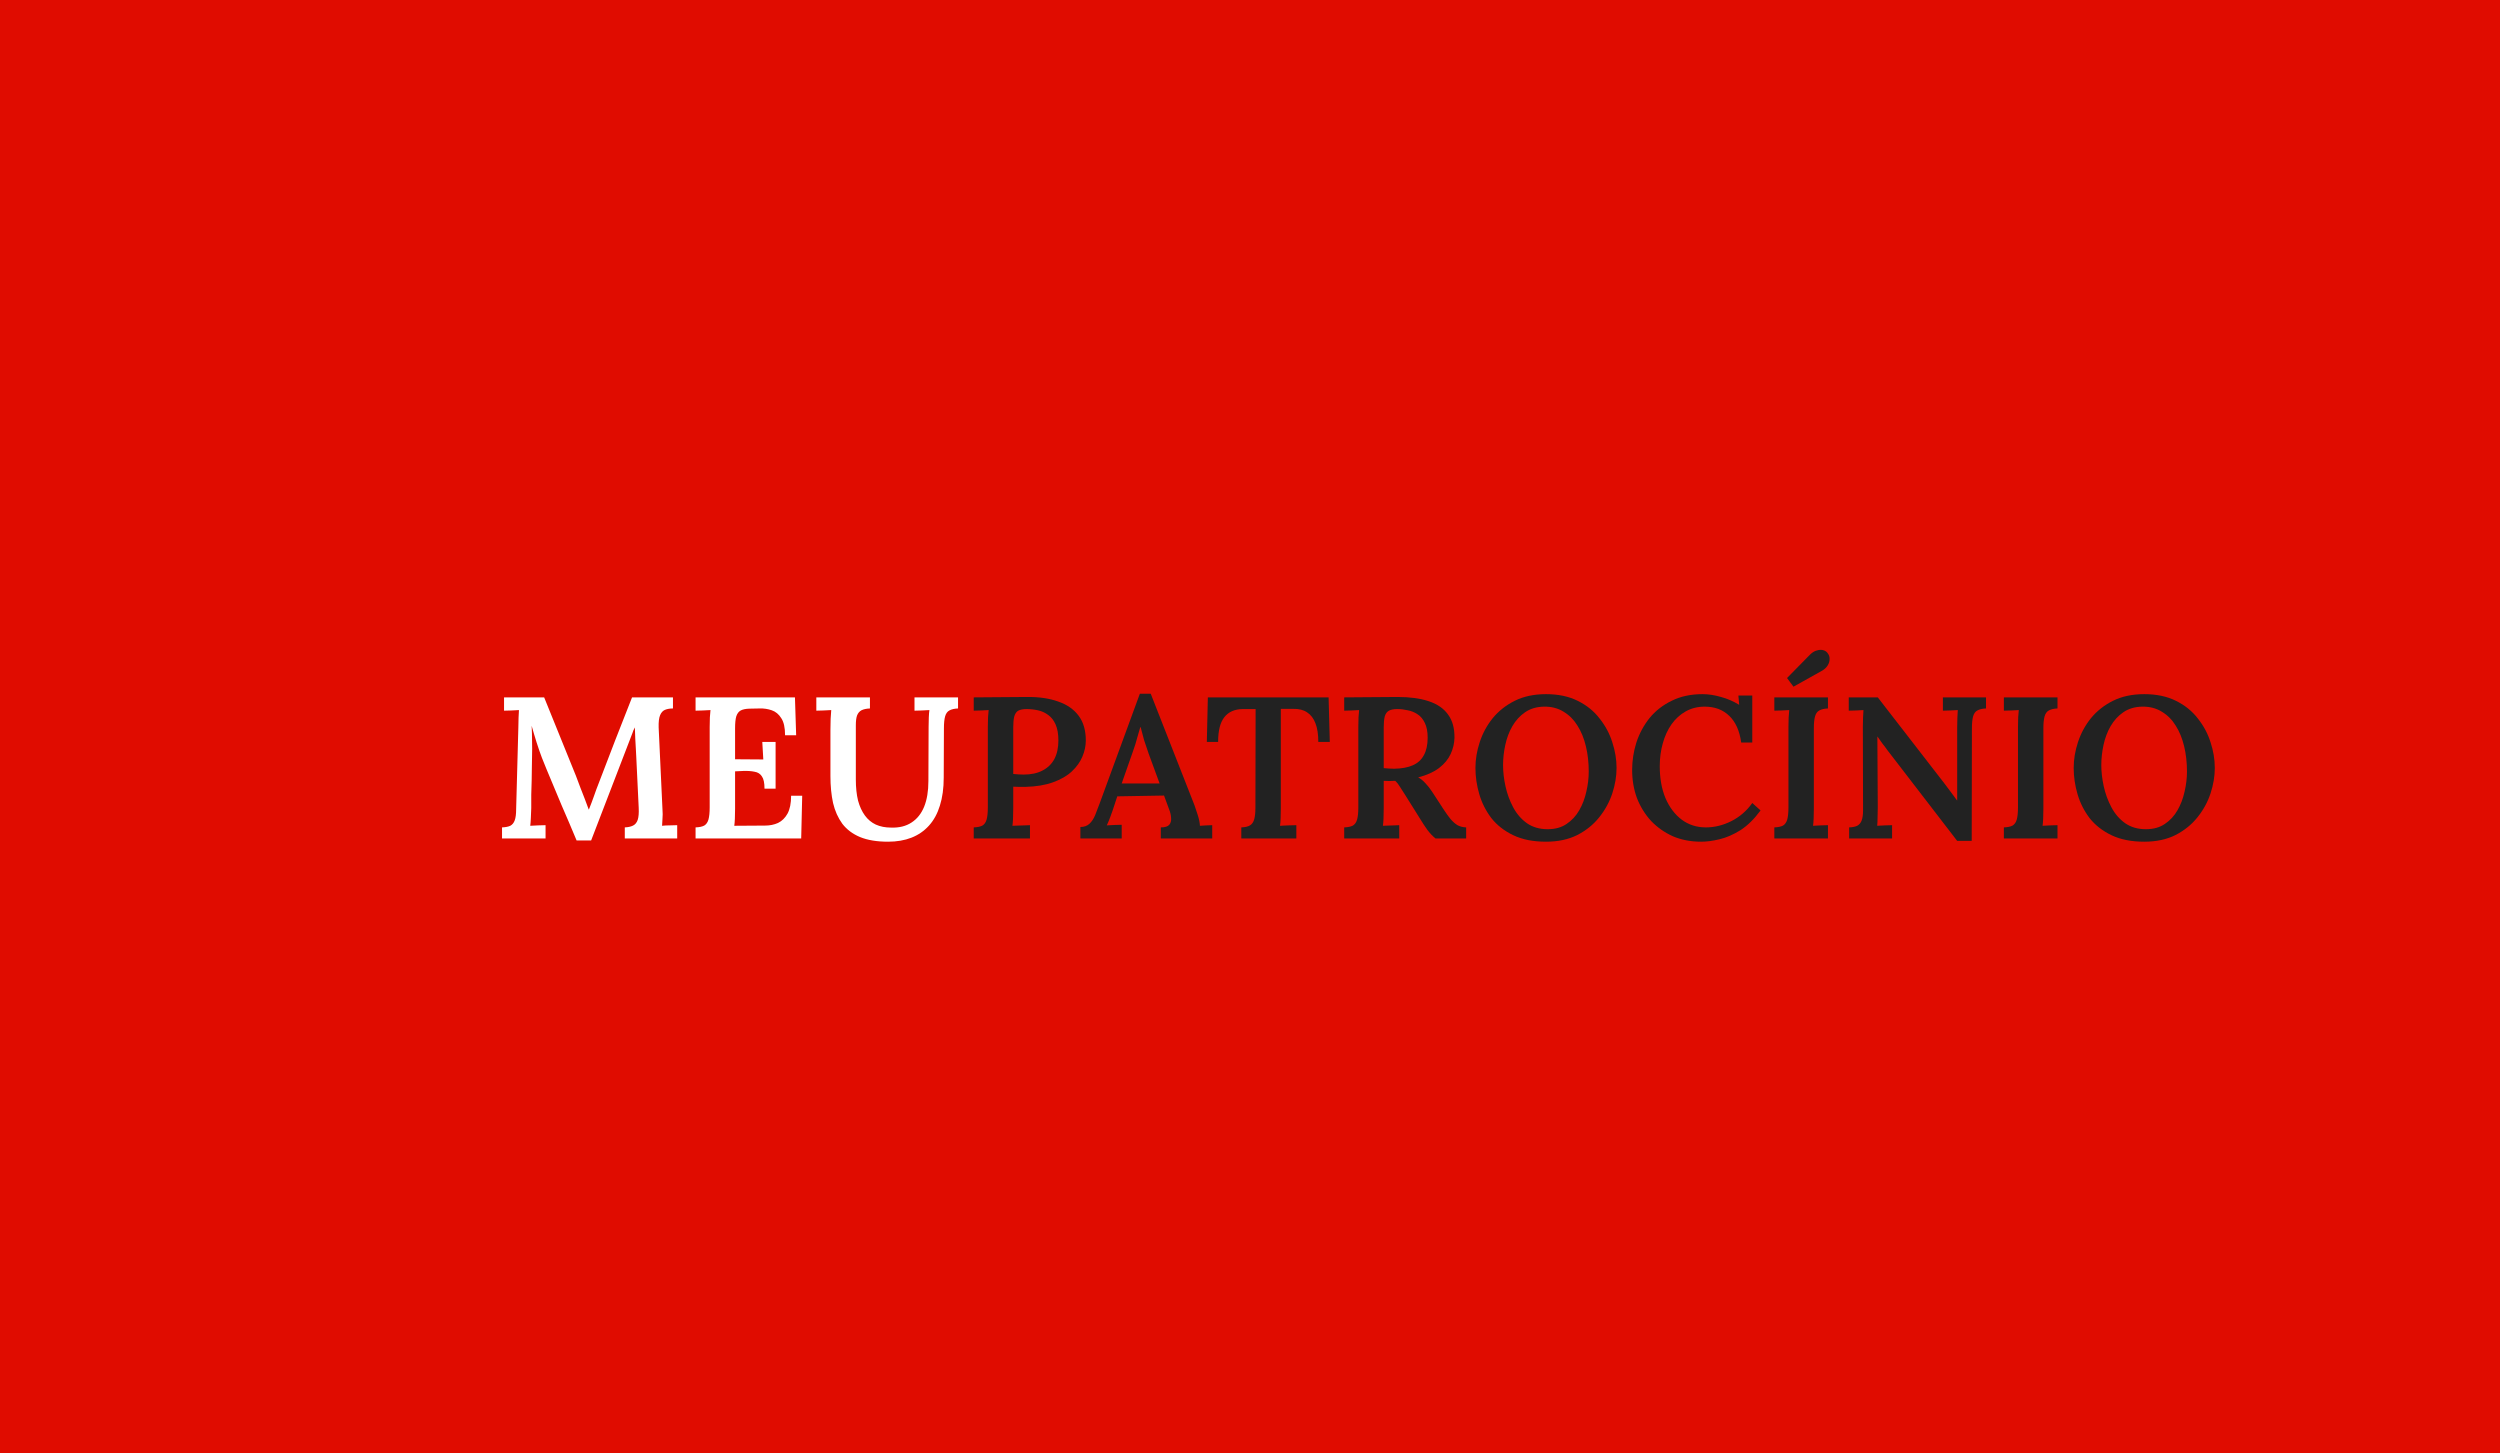 <svg xmlns="http://www.w3.org/2000/svg" viewBox="4886 -26 344 200">
  <defs>
    <style>
      .cls-1 {
        fill: #E00C00;
      }

      .cls-2 {
        fill: #fff;
      }
    </style>
  </defs>
  <g id="Group_356" data-name="Group 356" transform="translate(4050 -375)" fill="#E00C00">
    <rect id="Rectangle_81" data-name="Rectangle 81" class="cls-1" width="344" height="200" transform="translate(836 349)"/>
    <g id="Group_301" data-name="Group 301" transform="translate(905 438.094) scale(0.6)">
     <path d="M376.747 44.541C373.819 44.541 371.322 44.048 369.257 43.062C367.193 42.076 365.513 40.766 364.219 39.133C362.955 37.468 362.03 35.634 361.445 33.631C360.859 31.628 360.566 29.625 360.566 27.621C360.566 25.68 360.89 23.723 361.537 21.75C362.184 19.747 363.171 17.913 364.496 16.249C365.852 14.585 367.547 13.244 369.581 12.227C371.615 11.21 374.004 10.701 376.747 10.701C379.551 10.701 381.971 11.21 384.005 12.227C386.07 13.244 387.749 14.6 389.044 16.295C390.369 17.959 391.34 19.778 391.956 21.75C392.603 23.723 392.927 25.68 392.927 27.621C392.927 29.532 392.603 31.474 391.956 33.446C391.309 35.419 390.307 37.252 388.951 38.947C387.626 40.612 385.946 41.968 383.912 43.016C381.878 44.033 379.49 44.541 376.747 44.541ZM377.116 41.675C378.842 41.675 380.291 41.274 381.462 40.473C382.664 39.672 383.635 38.624 384.374 37.33C385.114 36.035 385.653 34.617 385.992 33.076C386.362 31.505 386.547 29.964 386.547 28.453C386.547 26.389 386.331 24.462 385.9 22.675C385.469 20.857 384.821 19.269 383.958 17.913C383.126 16.557 382.063 15.494 380.769 14.723C379.474 13.922 377.979 13.537 376.284 13.568C374.589 13.598 373.141 14.03 371.939 14.862C370.768 15.663 369.797 16.727 369.026 18.052C368.287 19.346 367.747 20.779 367.408 22.351C367.069 23.923 366.9 25.464 366.9 26.974C366.9 28.515 367.085 30.133 367.455 31.828C367.824 33.523 368.41 35.126 369.211 36.636C370.013 38.146 371.06 39.364 372.355 40.288C373.68 41.213 375.267 41.675 377.116 41.675Z" fill="#222222"/>
      <path d="M356.852 13.984C356.02 14.015 355.357 14.169 354.864 14.446C354.402 14.693 354.078 15.139 353.893 15.787C353.708 16.434 353.616 17.358 353.616 18.561V36.913C353.616 37.746 353.6 38.516 353.569 39.225C353.539 39.934 353.492 40.489 353.431 40.889C353.955 40.858 354.556 40.828 355.234 40.797C355.912 40.766 356.451 40.751 356.852 40.751V43.802H344.555V41.259C345.418 41.228 346.08 41.09 346.543 40.843C347.005 40.566 347.328 40.103 347.513 39.456C347.698 38.778 347.791 37.853 347.791 36.682V18.237C347.791 17.466 347.806 16.727 347.837 16.018C347.899 15.309 347.945 14.754 347.976 14.354C347.452 14.384 346.851 14.415 346.173 14.446C345.495 14.446 344.955 14.461 344.555 14.492V11.441H356.852V13.984Z" fill="#222222"/>
      <path d="M333.85 44.356L317.808 23.507C317.469 23.014 317.099 22.521 316.699 22.028C316.329 21.504 315.959 20.98 315.589 20.456H315.543L315.636 36.59C315.636 37.422 315.62 38.223 315.589 38.994C315.589 39.764 315.558 40.396 315.497 40.889C316.021 40.858 316.622 40.828 317.3 40.797C317.978 40.766 318.517 40.751 318.918 40.751V43.802H309.071V41.259C309.872 41.228 310.489 41.105 310.92 40.889C311.382 40.643 311.721 40.242 311.937 39.687C312.153 39.102 312.261 38.331 312.261 37.376L312.215 18.144C312.215 17.405 312.23 16.696 312.261 16.018C312.292 15.34 312.322 14.785 312.353 14.354C311.86 14.384 311.275 14.415 310.597 14.446C309.919 14.446 309.379 14.461 308.979 14.492V11.441H315.636L330.845 31.089C331.492 31.921 332.047 32.66 332.509 33.308C333.002 33.955 333.434 34.54 333.804 35.064H333.85V18.237C333.85 17.466 333.865 16.727 333.896 16.018C333.927 15.309 333.958 14.754 333.989 14.354C333.495 14.384 332.91 14.415 332.232 14.446C331.554 14.446 330.999 14.461 330.568 14.492V11.441H340.461V13.984C339.629 14.015 338.966 14.169 338.473 14.446C338.01 14.693 337.687 15.139 337.502 15.787C337.317 16.434 337.225 17.358 337.225 18.561L337.178 44.356H333.85Z" fill="#222222"/>
      <path d="M296.307 8.991L294.827 7.003L300.19 1.548C300.683 1.086 301.192 0.793 301.716 0.67C302.24 0.516 302.717 0.5 303.149 0.624C303.611 0.747 303.965 1.009 304.212 1.409C304.489 1.779 304.613 2.211 304.582 2.704C304.582 3.166 304.443 3.628 304.166 4.091C303.888 4.553 303.472 4.954 302.918 5.293L296.307 8.991ZM304.212 13.984C303.38 14.015 302.717 14.169 302.224 14.446C301.762 14.693 301.438 15.139 301.253 15.787C301.068 16.434 300.976 17.358 300.976 18.56V36.913C300.976 37.746 300.961 38.516 300.93 39.225C300.899 39.934 300.853 40.489 300.791 40.889C301.315 40.858 301.916 40.828 302.594 40.797C303.272 40.766 303.811 40.751 304.212 40.751V43.802H291.915V41.259C292.778 41.228 293.441 41.09 293.903 40.843C294.365 40.566 294.689 40.103 294.874 39.456C295.059 38.778 295.151 37.853 295.151 36.682V18.237C295.151 17.466 295.166 16.727 295.197 16.018C295.259 15.309 295.305 14.754 295.336 14.354C294.812 14.384 294.211 14.415 293.533 14.446C292.855 14.446 292.316 14.461 291.915 14.492V11.441H304.212V13.984Z" fill="#222222"/>
      <path d="M284.315 21.797C283.945 19.115 283.036 17.081 281.587 15.694C280.139 14.277 278.259 13.568 275.947 13.568C274.314 13.568 272.85 13.938 271.555 14.677C270.292 15.386 269.213 16.372 268.319 17.636C267.456 18.869 266.794 20.317 266.332 21.981C265.869 23.615 265.638 25.372 265.638 27.252C265.638 29.994 266.07 32.414 266.932 34.51C267.826 36.605 269.059 38.254 270.631 39.456C272.233 40.658 274.098 41.259 276.225 41.259C278.197 41.259 280.139 40.781 282.049 39.826C283.991 38.84 285.594 37.453 286.857 35.665L288.753 37.376C287.304 39.348 285.763 40.858 284.13 41.906C282.496 42.923 280.894 43.617 279.322 43.986C277.781 44.356 276.379 44.541 275.115 44.541C272.742 44.541 270.585 44.125 268.643 43.293C266.732 42.43 265.068 41.259 263.65 39.78C262.263 38.27 261.185 36.528 260.414 34.556C259.674 32.553 259.305 30.395 259.305 28.084C259.305 25.957 259.628 23.861 260.275 21.797C260.954 19.732 261.955 17.867 263.28 16.203C264.636 14.539 266.332 13.213 268.366 12.227C270.4 11.21 272.757 10.701 275.439 10.701C276.795 10.701 278.212 10.917 279.692 11.349C281.171 11.749 282.558 12.35 283.852 13.152L283.667 11.025H286.857V21.797H284.315Z" fill="#222222"/>
      <path d="M239.549 44.541C236.622 44.541 234.125 44.048 232.06 43.062C229.995 42.076 228.316 40.766 227.021 39.133C225.758 37.468 224.833 35.634 224.247 33.631C223.662 31.628 223.369 29.625 223.369 27.621C223.369 25.68 223.693 23.723 224.34 21.75C224.987 19.747 225.973 17.913 227.299 16.249C228.655 14.585 230.35 13.244 232.384 12.227C234.418 11.21 236.806 10.701 239.549 10.701C242.354 10.701 244.773 11.21 246.807 12.227C248.872 13.244 250.552 14.6 251.846 16.295C253.172 17.959 254.142 19.778 254.759 21.75C255.406 23.723 255.73 25.68 255.73 27.621C255.73 29.532 255.406 31.474 254.759 33.446C254.112 35.419 253.11 37.252 251.754 38.947C250.429 40.612 248.749 41.968 246.715 43.016C244.681 44.033 242.292 44.541 239.549 44.541ZM239.919 41.675C241.645 41.675 243.094 41.274 244.265 40.473C245.467 39.672 246.438 38.624 247.177 37.33C247.917 36.035 248.456 34.617 248.795 33.076C249.165 31.505 249.35 29.964 249.35 28.453C249.35 26.389 249.134 24.462 248.703 22.675C248.271 20.857 247.624 19.269 246.761 17.913C245.929 16.557 244.866 15.494 243.571 14.723C242.277 13.922 240.782 13.537 239.087 13.568C237.392 13.598 235.944 14.03 234.742 14.862C233.57 15.663 232.6 16.727 231.829 18.052C231.089 19.346 230.55 20.779 230.211 22.351C229.872 23.923 229.703 25.464 229.703 26.974C229.703 28.515 229.887 30.133 230.257 31.828C230.627 33.523 231.213 35.126 232.014 36.636C232.815 38.146 233.863 39.364 235.158 40.288C236.483 41.213 238.07 41.675 239.919 41.675Z" fill="#222222"/>
      <path d="M193.271 43.802V41.259C194.134 41.228 194.797 41.09 195.259 40.843C195.722 40.566 196.045 40.103 196.23 39.456C196.415 38.778 196.508 37.853 196.508 36.682V18.237C196.508 17.466 196.523 16.727 196.554 16.018C196.615 15.309 196.662 14.754 196.692 14.354C196.169 14.384 195.568 14.415 194.89 14.446C194.211 14.446 193.672 14.461 193.271 14.492V11.441C195.306 11.41 197.34 11.395 199.374 11.395C201.439 11.364 203.488 11.349 205.522 11.349C208.327 11.349 210.7 11.672 212.642 12.319C214.614 12.967 216.093 13.984 217.08 15.371C218.097 16.727 218.59 18.514 218.559 20.733C218.528 21.997 218.235 23.23 217.681 24.432C217.126 25.634 216.247 26.697 215.045 27.621C213.843 28.546 212.241 29.27 210.238 29.794C210.823 30.102 211.378 30.549 211.902 31.135C212.457 31.72 212.965 32.368 213.427 33.076L215.924 36.913C216.54 37.869 217.11 38.67 217.634 39.317C218.158 39.934 218.698 40.411 219.252 40.751C219.807 41.059 220.47 41.228 221.24 41.259V43.802H214.213C213.566 43.278 212.95 42.63 212.364 41.86C211.809 41.09 211.224 40.196 210.607 39.179L207.279 33.862C206.878 33.215 206.493 32.614 206.123 32.059C205.784 31.474 205.399 30.981 204.967 30.58C204.474 30.611 204.027 30.626 203.627 30.626C203.226 30.626 202.795 30.611 202.332 30.58V36.867C202.332 37.73 202.317 38.516 202.286 39.225C202.255 39.934 202.209 40.489 202.147 40.889C202.487 40.858 202.887 40.843 203.349 40.843C203.843 40.812 204.32 40.797 204.783 40.797C205.245 40.766 205.615 40.751 205.892 40.751V43.802H193.271ZM204.736 27.806C206.462 27.776 207.88 27.514 208.989 27.02C210.13 26.527 210.977 25.757 211.532 24.709C212.118 23.661 212.41 22.32 212.41 20.687C212.41 19.3 212.195 18.175 211.763 17.312C211.363 16.449 210.808 15.787 210.099 15.324C209.421 14.862 208.666 14.554 207.834 14.4C207.032 14.215 206.231 14.122 205.43 14.122C204.628 14.122 203.997 14.246 203.534 14.492C203.072 14.739 202.748 15.186 202.564 15.833C202.409 16.449 202.332 17.297 202.332 18.375V27.668C202.702 27.698 203.087 27.729 203.488 27.76C203.889 27.791 204.305 27.806 204.736 27.806Z" fill="#222222"/>
      <path d="M187.332 21.658C187.332 19.932 187.117 18.514 186.685 17.405C186.254 16.264 185.606 15.417 184.744 14.862C183.911 14.307 182.848 14.045 181.554 14.076H178.734V36.913C178.734 37.746 178.718 38.516 178.687 39.225C178.657 39.934 178.61 40.489 178.549 40.889C179.134 40.858 179.797 40.828 180.537 40.797C181.307 40.766 181.893 40.751 182.293 40.751V43.802H169.673V41.259C170.536 41.228 171.198 41.074 171.661 40.797C172.123 40.519 172.447 40.057 172.631 39.41C172.816 38.763 172.909 37.853 172.909 36.682L172.955 14.123H169.95C168.132 14.153 166.745 14.77 165.79 15.972C164.834 17.174 164.356 19.069 164.356 21.658H161.768L161.999 11.441H189.69L189.967 21.658H187.332Z" fill="#222222"/>
      <path d="M132.768 43.802V41.167C133.631 41.167 134.324 40.92 134.848 40.427C135.372 39.934 135.803 39.287 136.142 38.485C136.481 37.653 136.836 36.729 137.206 35.712L146.405 10.609H148.902L158.933 36.174C159.118 36.698 159.365 37.437 159.673 38.393C159.981 39.348 160.151 40.18 160.182 40.889C160.705 40.858 161.214 40.828 161.707 40.797C162.2 40.766 162.632 40.751 163.001 40.751V43.802H151.213V41.259C152.168 41.259 152.816 41.059 153.155 40.658C153.494 40.257 153.632 39.733 153.571 39.086C153.54 38.439 153.386 37.776 153.108 37.098L151.953 33.955L141.228 34.14L140.21 37.237C140.026 37.761 139.81 38.362 139.563 39.04C139.317 39.687 139.07 40.273 138.824 40.797C139.378 40.766 139.979 40.735 140.627 40.704C141.305 40.673 141.844 40.658 142.245 40.658V43.802H132.768ZM142.245 31.181H150.936L148.439 24.385C148.069 23.337 147.715 22.29 147.376 21.242C147.068 20.163 146.806 19.177 146.59 18.283H146.498C146.313 18.899 146.082 19.701 145.804 20.687C145.558 21.673 145.203 22.798 144.741 24.062L142.245 31.181Z" fill="#222222"/>
      <path d="M108.308 41.259C109.171 41.228 109.833 41.09 110.295 40.843C110.758 40.566 111.081 40.103 111.266 39.456C111.451 38.778 111.544 37.853 111.544 36.682V18.237C111.544 17.466 111.559 16.727 111.59 16.018C111.652 15.309 111.698 14.754 111.729 14.354C111.205 14.384 110.604 14.415 109.926 14.446C109.248 14.446 108.708 14.461 108.308 14.492V11.441C110.311 11.41 112.33 11.395 114.364 11.395C116.398 11.395 118.432 11.38 120.466 11.349C123.27 11.318 125.69 11.672 127.724 12.412C129.758 13.121 131.314 14.215 132.393 15.694C133.472 17.143 134.011 19.023 134.011 21.334C134.011 22.567 133.749 23.8 133.225 25.033C132.732 26.235 131.931 27.36 130.821 28.407C129.743 29.424 128.309 30.256 126.522 30.904C124.765 31.551 122.639 31.905 120.142 31.967C119.649 31.967 119.171 31.967 118.709 31.967C118.247 31.967 117.8 31.952 117.369 31.921V36.867C117.369 37.73 117.353 38.516 117.322 39.225C117.291 39.934 117.245 40.489 117.184 40.889C117.584 40.858 118.031 40.843 118.524 40.843C119.017 40.812 119.51 40.797 120.004 40.797C120.528 40.766 120.928 40.751 121.206 40.751V43.802H108.308V41.259ZM117.369 29.008C117.769 29.039 118.154 29.07 118.524 29.101C118.894 29.132 119.295 29.147 119.726 29.147C121.452 29.147 122.901 28.839 124.072 28.222C125.274 27.606 126.183 26.728 126.799 25.587C127.416 24.416 127.724 22.998 127.724 21.334C127.724 19.824 127.508 18.591 127.077 17.636C126.645 16.68 126.075 15.956 125.366 15.463C124.657 14.939 123.871 14.585 123.009 14.4C122.146 14.215 121.283 14.123 120.42 14.123C119.618 14.123 118.987 14.246 118.524 14.492C118.093 14.739 117.785 15.186 117.6 15.833C117.446 16.449 117.369 17.297 117.369 18.376V29.008Z" fill="#222222"/>
      <path d="M84.507 13.984C83.706 14.015 83.058 14.153 82.565 14.4C82.103 14.646 81.764 15.047 81.548 15.602C81.363 16.126 81.271 16.881 81.271 17.867V30.256C81.271 32.106 81.44 33.724 81.779 35.111C82.149 36.467 82.673 37.607 83.351 38.532C84.029 39.456 84.861 40.15 85.848 40.612C86.865 41.074 88.036 41.305 89.361 41.305C91.21 41.367 92.767 40.982 94.03 40.15C95.325 39.317 96.295 38.1 96.943 36.497C97.59 34.895 97.913 32.938 97.913 30.626L97.96 18.237C97.96 17.466 97.975 16.727 98.006 16.018C98.037 15.309 98.083 14.754 98.145 14.354C97.621 14.384 97.02 14.415 96.342 14.446C95.664 14.446 95.124 14.461 94.724 14.492V11.441H104.709V13.984C103.877 14.015 103.214 14.169 102.721 14.446C102.259 14.693 101.935 15.139 101.75 15.787C101.566 16.434 101.473 17.358 101.473 18.561L101.427 29.84C101.427 32.275 101.134 34.417 100.548 36.266C99.994 38.085 99.162 39.61 98.052 40.843C96.943 42.076 95.602 43 94.03 43.617C92.458 44.233 90.671 44.541 88.668 44.541C86.109 44.541 83.968 44.187 82.242 43.478C80.547 42.769 79.191 41.752 78.174 40.427C77.187 39.071 76.478 37.484 76.047 35.665C75.646 33.816 75.446 31.751 75.446 29.471V18.884C75.446 18.083 75.461 17.251 75.492 16.388C75.554 15.494 75.6 14.816 75.631 14.354C75.107 14.384 74.506 14.415 73.828 14.446C73.15 14.446 72.611 14.461 72.21 14.492V11.441H84.507V13.984Z" fill="white"/>
      <path d="M60.327 32.383C60.327 31.058 60.127 30.118 59.726 29.563C59.356 28.977 58.801 28.623 58.062 28.5C57.353 28.346 56.49 28.284 55.473 28.315L53.578 28.407V36.96C53.578 37.792 53.562 38.562 53.531 39.271C53.501 39.949 53.454 40.489 53.393 40.889L60.466 40.843C61.544 40.843 62.531 40.643 63.424 40.242C64.318 39.81 65.042 39.102 65.597 38.115C66.152 37.098 66.429 35.727 66.429 34.001H68.972L68.741 43.802H44.517V41.259C45.38 41.228 46.042 41.09 46.505 40.843C46.967 40.566 47.29 40.103 47.475 39.456C47.66 38.778 47.753 37.853 47.753 36.682V18.237C47.753 17.466 47.768 16.727 47.799 16.018C47.861 15.309 47.907 14.754 47.938 14.354C47.414 14.384 46.813 14.415 46.135 14.446C45.457 14.446 44.917 14.461 44.517 14.492V11.441H67.308L67.585 20.132H65.042C65.042 18.375 64.75 17.066 64.164 16.203C63.609 15.309 62.885 14.708 61.991 14.4C61.097 14.092 60.173 13.953 59.218 13.984L56.814 14.03C55.981 14.061 55.334 14.2 54.872 14.446C54.41 14.693 54.071 15.139 53.855 15.787C53.67 16.403 53.578 17.328 53.578 18.561V25.634L60.05 25.68L59.819 21.658H62.87V32.383H60.327Z" fill="white"/>
      <path d="M17.236 44.264C16.095 41.521 14.94 38.809 13.768 36.128C12.628 33.416 11.488 30.688 10.348 27.945C10.039 27.236 9.685 26.358 9.284 25.31C8.884 24.262 8.483 23.106 8.082 21.843C7.682 20.579 7.296 19.285 6.927 17.959C6.988 19.223 7.019 20.425 7.019 21.565C7.05 22.675 7.05 23.753 7.019 24.801C7.019 25.634 7.004 26.543 6.973 27.529C6.973 28.515 6.957 29.532 6.927 30.58C6.896 31.628 6.865 32.691 6.834 33.77C6.834 34.818 6.834 35.835 6.834 36.821C6.803 37.592 6.772 38.347 6.742 39.086C6.711 39.826 6.665 40.427 6.603 40.889C7.158 40.858 7.774 40.828 8.452 40.797C9.161 40.766 9.716 40.751 10.116 40.751V43.802H0.131V41.259C0.932 41.228 1.564 41.105 2.026 40.889C2.489 40.643 2.828 40.227 3.043 39.641C3.259 39.055 3.367 38.223 3.367 37.145L3.875 18.329C3.906 17.559 3.922 16.819 3.922 16.11C3.952 15.402 3.983 14.816 4.014 14.354C3.521 14.384 2.935 14.415 2.257 14.446C1.579 14.446 1.025 14.461 0.593 14.492V11.441H9.793L17.097 29.471C17.405 30.272 17.729 31.135 18.068 32.059C18.438 32.984 18.792 33.893 19.131 34.787C19.47 35.681 19.763 36.467 20.009 37.145H20.056C20.456 36.158 20.842 35.141 21.211 34.093C21.581 33.015 21.951 32.013 22.321 31.089C23.554 27.822 24.802 24.57 26.066 21.334C27.36 18.067 28.654 14.77 29.949 11.441H39.333V13.984C38.624 13.984 38.008 14.092 37.484 14.307C36.991 14.523 36.621 14.939 36.375 15.556C36.128 16.141 36.02 17.066 36.051 18.329L36.929 37.145C36.991 37.884 36.991 38.593 36.929 39.271C36.898 39.949 36.868 40.489 36.837 40.889C37.361 40.828 37.962 40.797 38.64 40.797C39.349 40.766 39.903 40.751 40.304 40.751V43.802H28.285V41.259C29.055 41.228 29.687 41.09 30.18 40.843C30.673 40.596 31.027 40.165 31.243 39.548C31.459 38.901 31.536 37.961 31.474 36.728L30.919 25.125C30.919 24.724 30.889 24.139 30.827 23.368C30.765 22.598 30.719 21.766 30.688 20.872C30.658 19.978 30.627 19.131 30.596 18.329C30.503 18.545 30.396 18.761 30.272 18.977C30.18 19.192 30.103 19.408 30.041 19.624L20.564 44.264H17.236Z" fill="white"/>

    </g>
  </g>
</svg>
